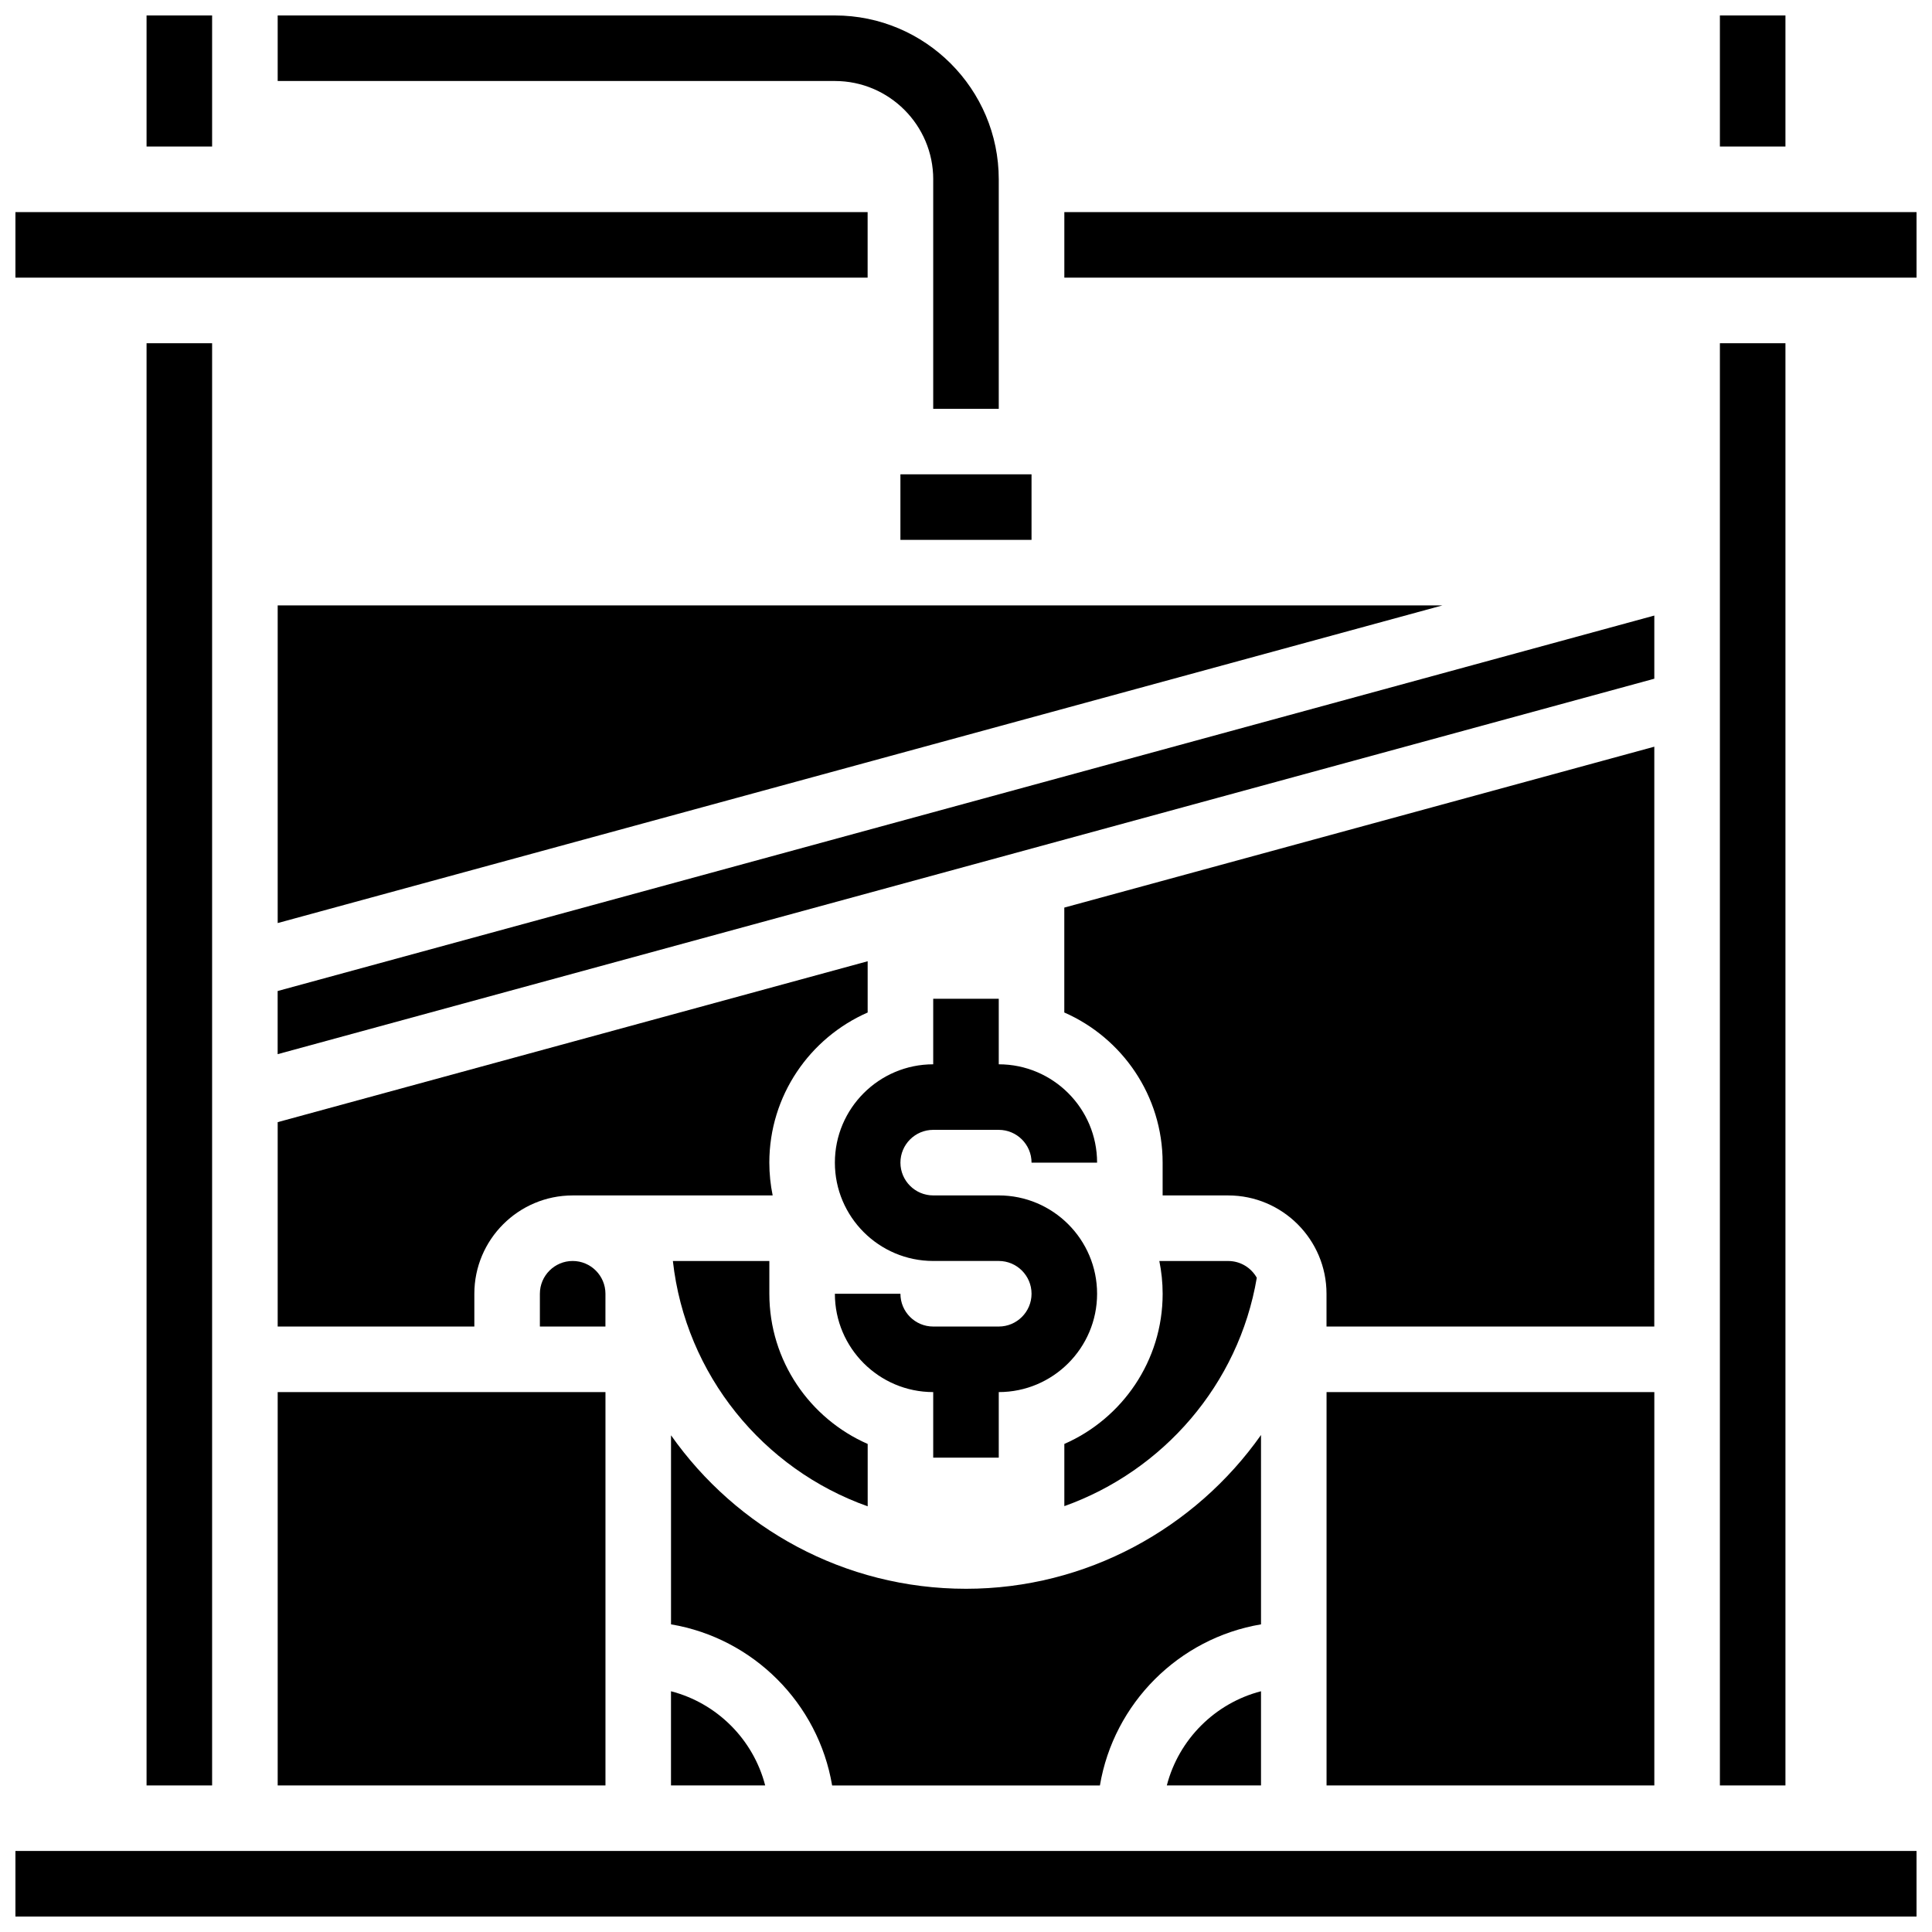 <?xml version="1.0" encoding="UTF-8"?>
<!-- Uploaded to: SVG Find, www.svgfind.com, Generator: SVG Find Mixer Tools -->
<svg width="800px" height="800px" version="1.1" viewBox="144 144 512 512" xmlns="http://www.w3.org/2000/svg">
 <defs>
  <clipPath id="f">
   <path d="m217 148.09h192v104.91h-192z"/>
  </clipPath>
  <clipPath id="e">
   <path d="m148.09 634h503.81v17.902h-503.81z"/>
  </clipPath>
  <clipPath id="d">
   <path d="m599 148.09h19v34.906h-19z"/>
  </clipPath>
  <clipPath id="c">
   <path d="m182 148.09h19v34.906h-19z"/>
  </clipPath>
  <clipPath id="b">
   <path d="m148.09 200h225.91v18h-225.91z"/>
  </clipPath>
  <clipPath id="a">
   <path d="m426 200h225.9v18h-225.9z"/>
  </clipPath>
 </defs>
 <path d="m391.31 408.68v17.371c-14.367 0-26.059 11.691-26.059 26.059 0 14.367 11.691 26.059 26.059 26.059h17.371c4.789 0 8.688 3.898 8.688 8.688s-3.898 8.688-8.688 8.688h-17.371c-4.789 0-8.688-3.898-8.688-8.688h-17.371c0 14.367 11.691 26.059 26.059 26.059v17.371h17.371v-17.371c14.367 0 26.059-11.691 26.059-26.059s-11.691-26.059-26.059-26.059h-17.371c-4.789 0-8.688-3.898-8.688-8.688 0-4.789 3.898-8.688 8.688-8.688h17.371c4.789 0 8.688 3.898 8.688 8.688h17.371c0-14.367-11.691-26.059-26.059-26.059v-17.371z"/>
 <g clip-path="url(#f)">
  <path d="m391.31 191.53v60.805h17.371v-60.805c0-23.949-19.484-43.434-43.434-43.434h-147.66v17.371h147.67c14.367 0 26.059 11.691 26.059 26.062z"/>
 </g>
 <path d="m382.62 269.7h34.746v17.371h-34.746z"/>
 <path d="m582.41 307.13-364.83 99.5v16.738l364.83-99.5z"/>
 <path d="m217.59 388.62 308.65-84.176h-308.65z"/>
 <g clip-path="url(#e)">
  <path d="m148.09 634.53h503.81v17.371h-503.81z"/>
 </g>
 <path d="m347.88 452.12c0-17.773 10.734-33.078 26.059-39.793v-13.586l-156.35 42.641v54.168h52.117v-8.688c0-14.371 11.691-26.059 26.059-26.059h53c-0.574-2.805-0.883-5.707-0.883-8.684z"/>
 <path d="m582.41 341.88-156.36 42.641v27.801c15.324 6.715 26.059 22.02 26.059 39.793v8.688h17.371c14.367 0 26.059 11.691 26.059 26.059v8.688h86.863z"/>
 <g clip-path="url(#d)">
  <path d="m599.79 148.09h17.371v34.746h-17.371z"/>
 </g>
 <path d="m182.84 234.96h17.371v382.2h-17.371z"/>
 <g clip-path="url(#c)">
  <path d="m182.84 148.09h17.371v34.746h-17.371z"/>
 </g>
 <g clip-path="url(#b)">
  <path d="m148.09 200.21h225.84v17.371h-225.84z"/>
 </g>
 <g clip-path="url(#a)">
  <path d="m426.06 200.21h225.84v17.371h-225.84z"/>
 </g>
 <path d="m495.55 512.92h86.863v104.24h-86.863z"/>
 <path d="m426.06 526.66v16.484c26.102-9.316 46.207-32.18 51.004-60.523-1.492-2.648-4.324-4.441-7.574-4.441h-18.254c0.57 2.809 0.879 5.711 0.879 8.688 0.004 17.773-10.73 33.078-26.055 39.793z"/>
 <path d="m322.32 478.18c3.352 30.156 23.922 55.18 51.625 65.008v-16.527c-15.324-6.715-26.059-22.02-26.059-39.793v-8.688z"/>
 <path d="m304.45 486.86c0-4.789-3.898-8.688-8.688-8.688-4.789 0-8.688 3.898-8.688 8.688v8.688h17.371z"/>
 <path d="m599.79 234.96h17.371v382.2h-17.371z"/>
 <path d="m217.59 512.92h86.863v104.24h-86.863z"/>
 <path d="m321.82 592.2v24.957h24.961c-3.148-12.191-12.77-21.809-24.961-24.957z"/>
 <path d="m478.18 524.29c-17.457 24.746-46.281 40.754-78.176 40.754-32.281 0-60.871-16.094-78.176-40.676v50.102c21.789 3.672 39.02 20.906 42.695 42.695h70.965c3.672-21.789 20.906-39.02 42.695-42.695z"/>
 <path d="m478.18 617.16v-24.961c-12.191 3.148-21.809 12.77-24.961 24.961z"/>
</svg>